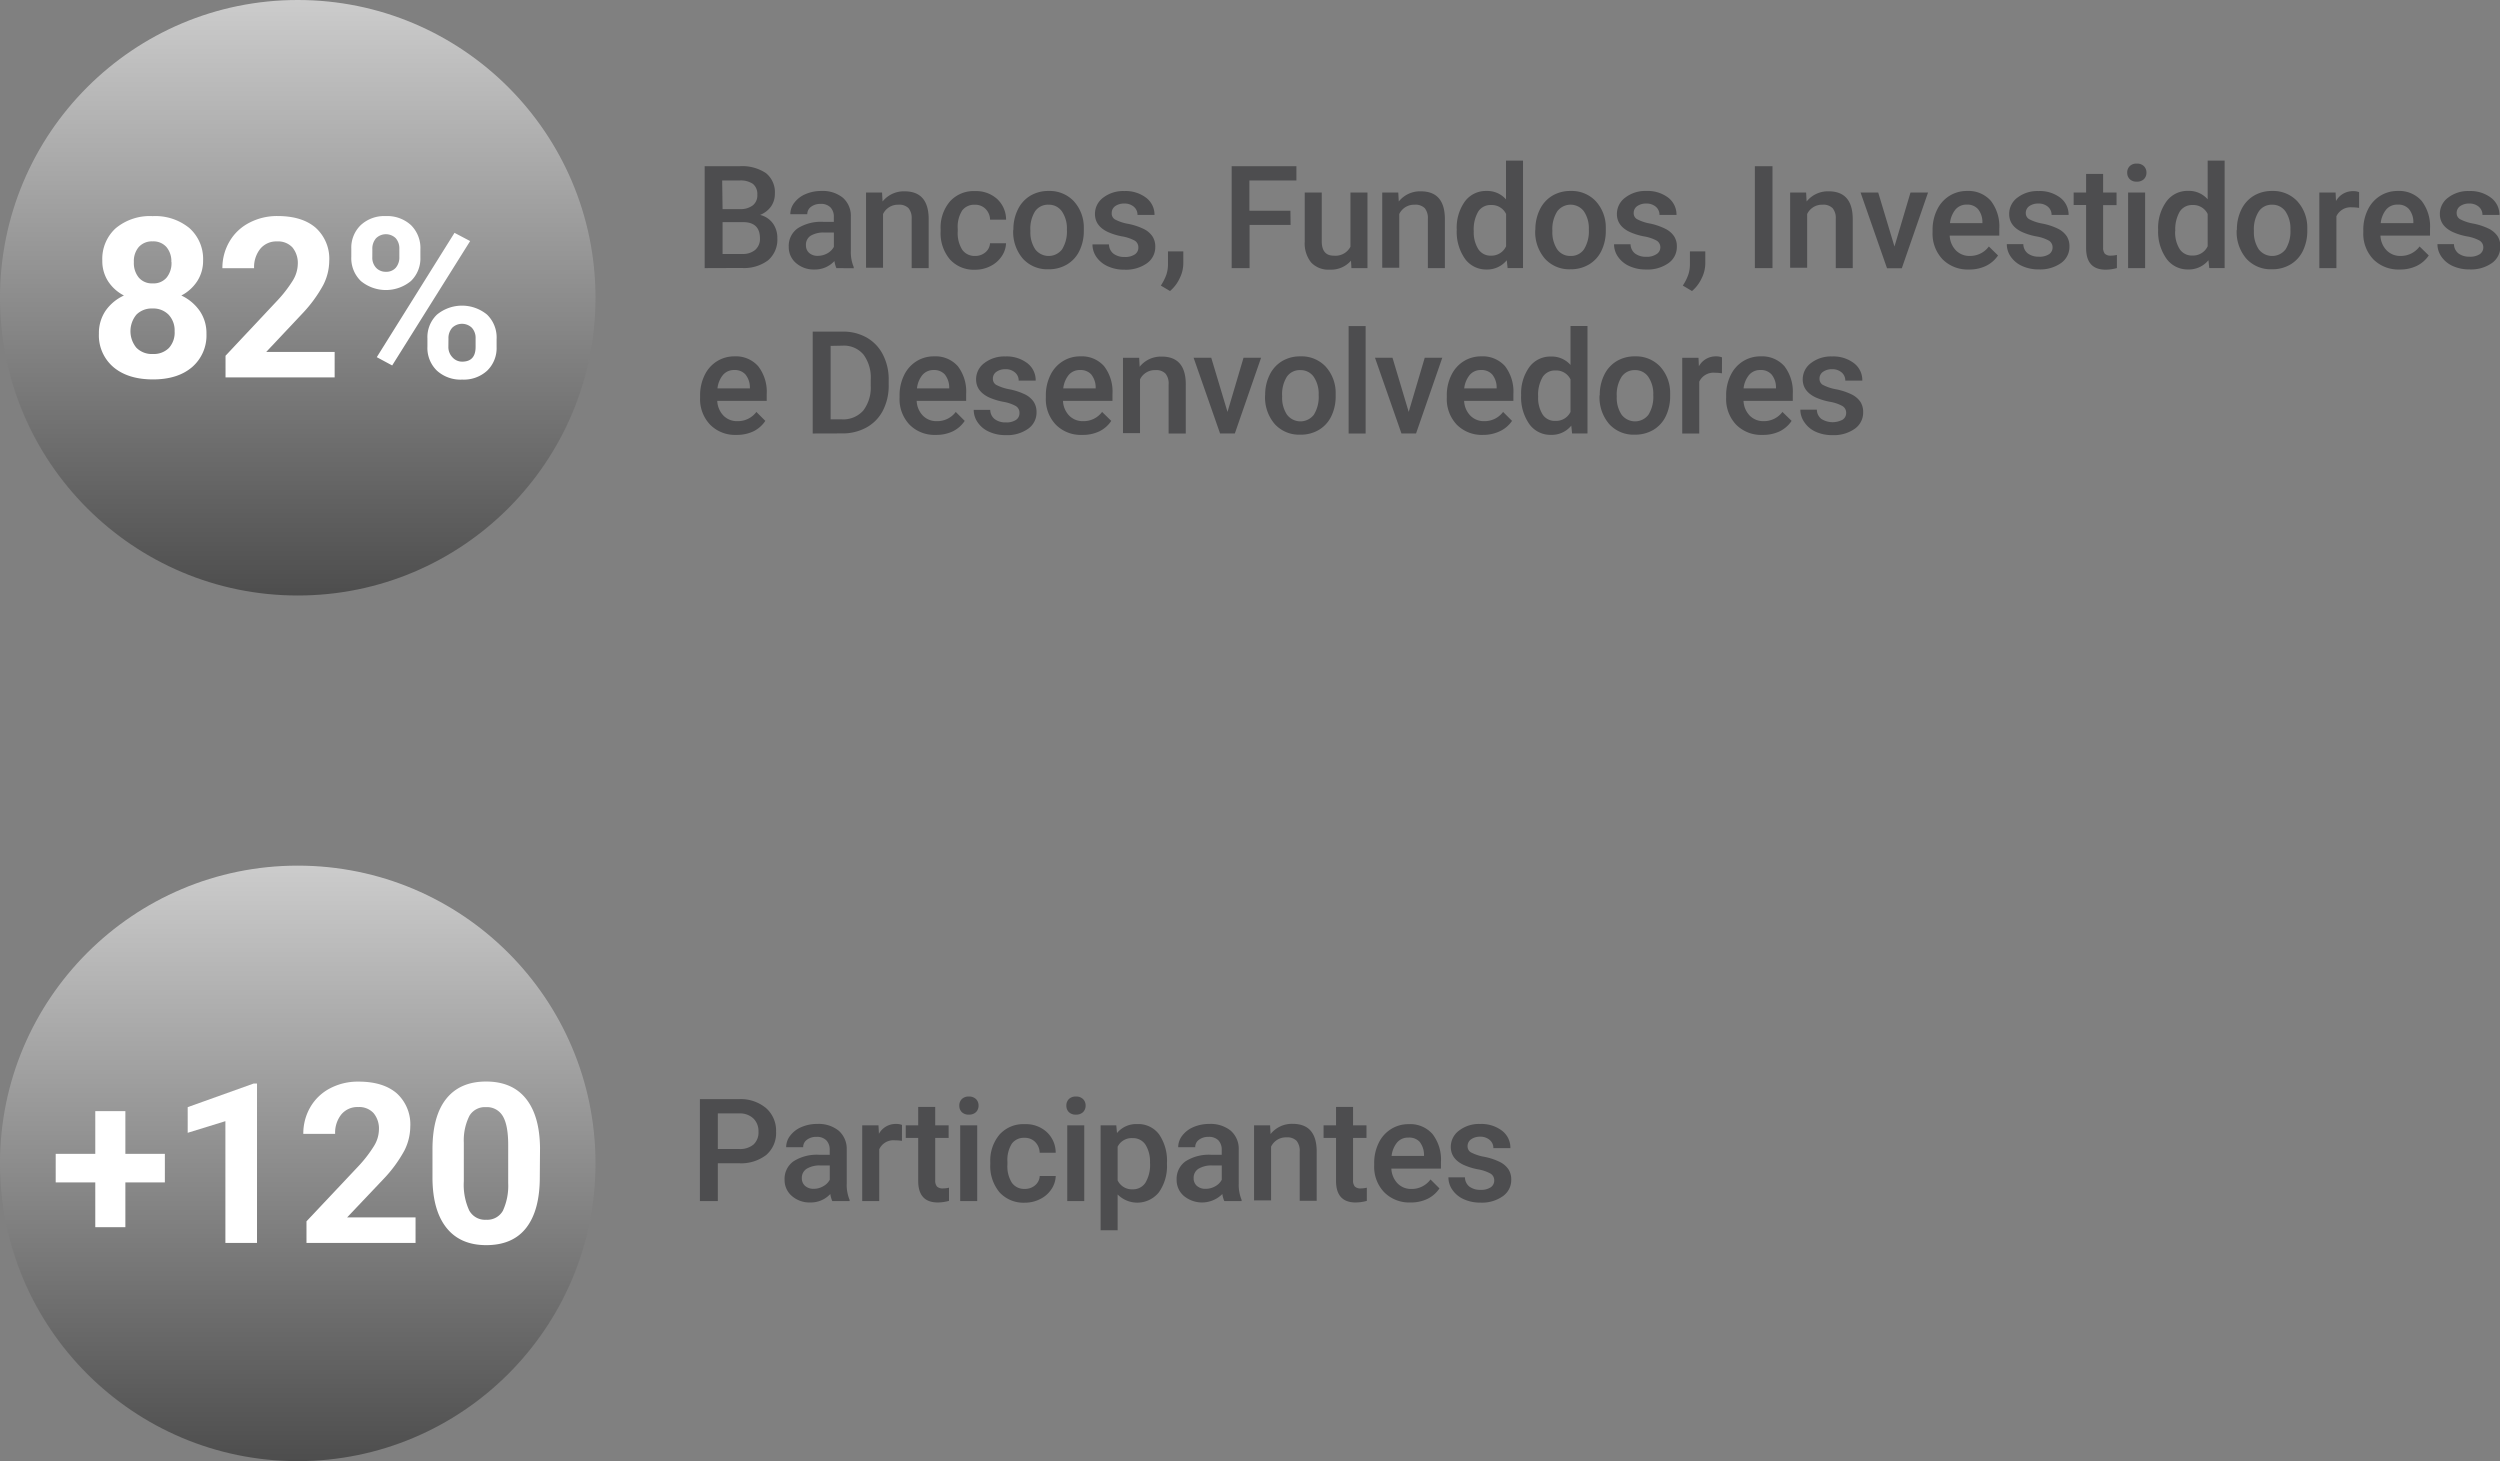 <svg xmlns="http://www.w3.org/2000/svg" xmlns:xlink="http://www.w3.org/1999/xlink" viewBox="0 0 558.35 326.33"><rect x="0" y="0" width="558.35" height="326.33" fill="#808080" stroke="none"/><defs><style>.cls-1{fill:#4d4d4f;}.cls-2{fill:url(#linear-gradient);}.cls-3{fill:#fff;}.cls-4{fill:url(#linear-gradient-2);}</style><linearGradient id="linear-gradient" x1="66.5" x2="66.5" y2="133" gradientUnits="userSpaceOnUse"><stop offset="0" stop-color="#ccc"/><stop offset="1" stop-color="#4d4d4d"/></linearGradient><linearGradient id="linear-gradient-2" y1="193.33" x2="66.5" y2="326.33" xlink:href="#linear-gradient"/></defs><g id="Layer_2" data-name="Layer 2"><g id="Layer_1-2" data-name="Layer 1"><path class="cls-1" d="M157.38,59.88V37.12h7.8a9.56,9.56,0,0,1,5.88,1.54,5.48,5.48,0,0,1,2,4.62,4.92,4.92,0,0,1-.84,2.81A5.48,5.48,0,0,1,169.76,48a5,5,0,0,1,2.85,1.88,5.5,5.5,0,0,1,1,3.32,6.08,6.08,0,0,1-2.06,4.93,8.91,8.91,0,0,1-5.88,1.72Zm4-13.18h3.88a4.45,4.45,0,0,0,2.88-.84,2.82,2.82,0,0,0,1-2.36,2.9,2.9,0,0,0-1-2.44,4.85,4.85,0,0,0-3-.75h-3.85Zm0,2.91v7.11h4.4a4.26,4.26,0,0,0,2.9-.92,3.25,3.25,0,0,0,1.05-2.57q0-3.54-3.63-3.62Z"/><path class="cls-1" d="M186.8,59.88a6.28,6.28,0,0,1-.44-1.58,5.88,5.88,0,0,1-4.43,1.89,6,6,0,0,1-4.16-1.45,4.64,4.64,0,0,1-1.61-3.6,4.8,4.8,0,0,1,2-4.15,9.73,9.73,0,0,1,5.74-1.44h2.33V48.44a3,3,0,0,0-.74-2.11,2.91,2.91,0,0,0-2.23-.79,3.38,3.38,0,0,0-2.13.65,2,2,0,0,0-.83,1.65h-3.79a4.17,4.17,0,0,1,.92-2.6,6.09,6.09,0,0,1,2.51-1.9,8.77,8.77,0,0,1,3.54-.69,7.14,7.14,0,0,1,4.74,1.49,5.36,5.36,0,0,1,1.81,4.2V56a8.58,8.58,0,0,0,.64,3.64v.27Zm-4.17-2.74a4.4,4.4,0,0,0,2.12-.54,3.7,3.7,0,0,0,1.49-1.47V51.94h-2.05a5.58,5.58,0,0,0-3.17.73A2.37,2.37,0,0,0,180,54.75a2.22,2.22,0,0,0,.72,1.74A2.8,2.8,0,0,0,182.63,57.14Z"/><path class="cls-1" d="M197,43l.11,2a6.08,6.08,0,0,1,4.92-2.27q5.3,0,5.38,6.05V59.88h-3.8v-11a3.49,3.49,0,0,0-.69-2.38,2.92,2.92,0,0,0-2.28-.78,3.67,3.67,0,0,0-3.42,2.08v12h-3.8V43Z"/><path class="cls-1" d="M217.75,57.16a3.45,3.45,0,0,0,2.36-.83,2.85,2.85,0,0,0,1-2h3.58a5.54,5.54,0,0,1-1,2.95,6.43,6.43,0,0,1-2.5,2.16,7.35,7.35,0,0,1-3.41.8,7.17,7.17,0,0,1-5.62-2.3,9.07,9.07,0,0,1-2.08-6.34v-.39A9,9,0,0,1,212.15,45a7.14,7.14,0,0,1,5.63-2.32,7,7,0,0,1,4.92,1.76,6.3,6.3,0,0,1,2,4.62h-3.58a3.45,3.45,0,0,0-1-2.39,3.18,3.18,0,0,0-2.37-.94A3.34,3.34,0,0,0,214.9,47a6.78,6.78,0,0,0-1,4.05v.61a7,7,0,0,0,1,4.11A3.34,3.34,0,0,0,217.75,57.16Z"/><path class="cls-1" d="M226.33,51.26a9.89,9.89,0,0,1,1-4.47,7.25,7.25,0,0,1,2.77-3.07,7.8,7.8,0,0,1,4.09-1.07,7.4,7.4,0,0,1,5.56,2.21,8.67,8.67,0,0,1,2.31,5.84v.89a10.05,10.05,0,0,1-1,4.47,7.09,7.09,0,0,1-2.75,3,7.86,7.86,0,0,1-4.14,1.08,7.35,7.35,0,0,1-5.73-2.38,9.16,9.16,0,0,1-2.15-6.36Zm3.8.33a6.81,6.81,0,0,0,1.08,4.09,3.77,3.77,0,0,0,6,0,7.58,7.58,0,0,0,1.07-4.4,6.7,6.7,0,0,0-1.11-4.06,3.51,3.51,0,0,0-3-1.5,3.47,3.47,0,0,0-3,1.48A7.35,7.35,0,0,0,230.13,51.59Z"/><path class="cls-1" d="M254.24,55.28a1.74,1.74,0,0,0-.83-1.55,9.11,9.11,0,0,0-2.78-.93,13.94,13.94,0,0,1-3.23-1q-2.85-1.36-2.85-4a4.5,4.5,0,0,1,1.84-3.66,7.3,7.3,0,0,1,4.69-1.47,7.56,7.56,0,0,1,4.9,1.5A4.75,4.75,0,0,1,257.85,48h-3.8a2.35,2.35,0,0,0-.81-1.82,3.13,3.13,0,0,0-2.16-.72,3.42,3.42,0,0,0-2,.57,1.86,1.86,0,0,0-.79,1.55A1.53,1.53,0,0,0,249,49a9.93,9.93,0,0,0,3,1,14.3,14.3,0,0,1,3.51,1.17,5,5,0,0,1,1.89,1.64,4.15,4.15,0,0,1,.62,2.31,4.42,4.42,0,0,1-1.89,3.7,8.1,8.1,0,0,1-5,1.41,8.7,8.7,0,0,1-3.7-.75,6.15,6.15,0,0,1-2.54-2.06,4.92,4.92,0,0,1-.9-2.83h3.69a2.7,2.7,0,0,0,1,2.07,4,4,0,0,0,2.49.73,3.84,3.84,0,0,0,2.28-.57A1.79,1.79,0,0,0,254.24,55.28Z"/><path class="cls-1" d="M261.31,65l-2.05-1.22a11.25,11.25,0,0,0,1.25-2.48,7.5,7.5,0,0,0,.35-2.15v-3h3.42v2.74a7.56,7.56,0,0,1-.84,3.32A8.26,8.26,0,0,1,261.31,65Z"/><path class="cls-1" d="M288.24,50.23h-9.16v9.65h-4V37.12h14.46v3.19h-10.5v6.76h9.16Z"/><path class="cls-1" d="M301.73,58.22a5.89,5.89,0,0,1-4.75,2,5.25,5.25,0,0,1-4.16-1.61,6.82,6.82,0,0,1-1.42-4.66V43h3.8V53.88c0,2.14.89,3.22,2.67,3.22a3.77,3.77,0,0,0,3.74-2V43h3.8V59.88h-3.58Z"/><path class="cls-1" d="M312.29,43l.11,2a6.08,6.08,0,0,1,4.92-2.27q5.3,0,5.38,6.05V59.88h-3.8v-11a3.49,3.49,0,0,0-.69-2.38,2.92,2.92,0,0,0-2.28-.78,3.67,3.67,0,0,0-3.42,2.08v12h-3.8V43Z"/><path class="cls-1" d="M325.35,51.3A10.05,10.05,0,0,1,327.16,45,5.81,5.81,0,0,1,332,42.65a5.53,5.53,0,0,1,4.35,1.88V35.87h3.8v24h-3.44l-.19-1.75A5.62,5.62,0,0,1,332,60.19a5.8,5.8,0,0,1-4.81-2.39A10.46,10.46,0,0,1,325.35,51.3Zm3.8.32a7.06,7.06,0,0,0,1,4A3.23,3.23,0,0,0,333,57.1,3.6,3.6,0,0,0,336.37,55V47.79a3.55,3.55,0,0,0-3.38-2,3.24,3.24,0,0,0-2.84,1.46A7.82,7.82,0,0,0,329.15,51.62Z"/><path class="cls-1" d="M342.91,51.26a10,10,0,0,1,1-4.47,7.25,7.25,0,0,1,2.77-3.07,7.83,7.83,0,0,1,4.1-1.07,7.37,7.37,0,0,1,5.55,2.21,8.62,8.62,0,0,1,2.31,5.84v.89a10.05,10.05,0,0,1-1,4.47,7.09,7.09,0,0,1-2.75,3,7.83,7.83,0,0,1-4.13,1.08,7.32,7.32,0,0,1-5.73-2.38,9.11,9.11,0,0,1-2.15-6.36Zm3.8.33a6.88,6.88,0,0,0,1.07,4.09,3.5,3.5,0,0,0,3,1.48,3.46,3.46,0,0,0,3-1.5,7.58,7.58,0,0,0,1.07-4.4,6.76,6.76,0,0,0-1.1-4.06,3.72,3.72,0,0,0-5.95,0A7.35,7.35,0,0,0,346.71,51.59Z"/><path class="cls-1" d="M370.82,55.28a1.73,1.73,0,0,0-.84-1.55,9,9,0,0,0-2.78-.93,13.94,13.94,0,0,1-3.23-1q-2.85-1.36-2.85-4A4.51,4.51,0,0,1,363,44.12a7.29,7.29,0,0,1,4.69-1.47,7.6,7.6,0,0,1,4.9,1.5A4.78,4.78,0,0,1,374.43,48h-3.8a2.35,2.35,0,0,0-.81-1.82,3.17,3.17,0,0,0-2.16-.72,3.38,3.38,0,0,0-2,.57,1.83,1.83,0,0,0-.79,1.55,1.52,1.52,0,0,0,.73,1.36,9.93,9.93,0,0,0,3,1A14.3,14.3,0,0,1,372,51.13a5,5,0,0,1,1.89,1.64,4.07,4.07,0,0,1,.62,2.31,4.42,4.42,0,0,1-1.89,3.7,8.08,8.08,0,0,1-5,1.41,8.73,8.73,0,0,1-3.7-.75,6.12,6.12,0,0,1-2.53-2.06,4.86,4.86,0,0,1-.91-2.83h3.69a2.67,2.67,0,0,0,1,2.07,4,4,0,0,0,2.48.73,3.84,3.84,0,0,0,2.28-.57A1.77,1.77,0,0,0,370.82,55.28Z"/><path class="cls-1" d="M377.89,65l-2.05-1.22a11.15,11.15,0,0,0,1.24-2.48,7.5,7.5,0,0,0,.35-2.15v-3h3.43l0,2.74a7.56,7.56,0,0,1-.84,3.32A8.24,8.24,0,0,1,377.89,65Z"/><path class="cls-1" d="M395.87,59.88h-3.94V37.12h3.94Z"/><path class="cls-1" d="M403.38,43l.11,2a6.08,6.08,0,0,1,4.92-2.27c3.52,0,5.32,2,5.38,6.05V59.88H410v-11a3.44,3.44,0,0,0-.7-2.38,2.9,2.9,0,0,0-2.27-.78,3.67,3.67,0,0,0-3.42,2.08v12h-3.8V43Z"/><path class="cls-1" d="M423.11,55.06,426.69,43h3.92l-5.86,16.92h-3.3L415.54,43h3.94Z"/><path class="cls-1" d="M439.72,60.19a7.9,7.9,0,0,1-5.86-2.27,8.29,8.29,0,0,1-2.24-6.06v-.47a10.05,10.05,0,0,1,1-4.53,7.45,7.45,0,0,1,2.74-3.1,7.26,7.26,0,0,1,3.94-1.11,6.65,6.65,0,0,1,5.34,2.21,9.31,9.31,0,0,1,1.88,6.23v1.53H435.45a5,5,0,0,0,1.4,3.32,4.22,4.22,0,0,0,3.09,1.22,5.17,5.17,0,0,0,4.25-2.11l2.05,2a6.83,6.83,0,0,1-2.72,2.35A8.45,8.45,0,0,1,439.72,60.19Zm-.46-14.49a3.19,3.19,0,0,0-2.52,1.09,5.72,5.72,0,0,0-1.23,3.05h7.24v-.28a4.55,4.55,0,0,0-1-2.88A3.16,3.16,0,0,0,439.26,45.7Z"/><path class="cls-1" d="M458.42,55.28a1.73,1.73,0,0,0-.84-1.55,9,9,0,0,0-2.77-.93,14,14,0,0,1-3.24-1c-1.9-.91-2.84-2.24-2.84-4a4.5,4.5,0,0,1,1.84-3.66,7.29,7.29,0,0,1,4.69-1.47,7.58,7.58,0,0,1,4.9,1.5A4.75,4.75,0,0,1,462,48h-3.8a2.35,2.35,0,0,0-.81-1.82,3.15,3.15,0,0,0-2.16-.72,3.42,3.42,0,0,0-2,.57,1.83,1.83,0,0,0-.79,1.55,1.53,1.53,0,0,0,.74,1.36,9.82,9.82,0,0,0,3,1,14.3,14.3,0,0,1,3.51,1.17,5.14,5.14,0,0,1,1.89,1.64,4.14,4.14,0,0,1,.61,2.31,4.42,4.42,0,0,1-1.89,3.7,8.07,8.07,0,0,1-4.95,1.41,8.78,8.78,0,0,1-3.71-.75,6.12,6.12,0,0,1-2.53-2.06,4.86,4.86,0,0,1-.91-2.83h3.69a2.67,2.67,0,0,0,1,2.07,4,4,0,0,0,2.48.73,3.87,3.87,0,0,0,2.29-.57A1.79,1.79,0,0,0,458.42,55.28Z"/><path class="cls-1" d="M469.71,38.85V43h3v2.82h-3v9.44a2.11,2.11,0,0,0,.38,1.4,1.77,1.77,0,0,0,1.37.43,5.56,5.56,0,0,0,1.33-.16v2.94a9.38,9.38,0,0,1-2.5.36q-4.38,0-4.38-4.83V45.78h-2.78V43h2.78V38.85Z"/><path class="cls-1" d="M475.09,38.57a2,2,0,0,1,.55-1.45,2.08,2.08,0,0,1,1.59-.58,2.12,2.12,0,0,1,1.6.58,2,2,0,0,1,.56,1.45,2,2,0,0,1-.56,1.43,2.16,2.16,0,0,1-1.6.57,2.12,2.12,0,0,1-1.59-.57A2,2,0,0,1,475.09,38.57Zm4,21.31h-3.8V43h3.8Z"/><path class="cls-1" d="M482,51.3A10.05,10.05,0,0,1,483.85,45a5.81,5.81,0,0,1,4.86-2.37,5.55,5.55,0,0,1,4.35,1.88V35.87h3.79v24h-3.43l-.19-1.75a5.63,5.63,0,0,1-4.55,2.06,5.8,5.8,0,0,1-4.81-2.39A10.46,10.46,0,0,1,482,51.3Zm3.8.32a7,7,0,0,0,1,4,3.23,3.23,0,0,0,2.82,1.45A3.6,3.6,0,0,0,493.06,55V47.79a3.55,3.55,0,0,0-3.38-2,3.26,3.26,0,0,0-2.85,1.46A7.91,7.91,0,0,0,485.83,51.62Z"/><path class="cls-1" d="M499.59,51.26a9.89,9.89,0,0,1,1-4.47,7.25,7.25,0,0,1,2.77-3.07,7.8,7.8,0,0,1,4.09-1.07A7.4,7.4,0,0,1,513,44.86a8.67,8.67,0,0,1,2.31,5.84v.89a10.05,10.05,0,0,1-1,4.47,7.09,7.09,0,0,1-2.75,3,7.86,7.86,0,0,1-4.14,1.08,7.35,7.35,0,0,1-5.73-2.38,9.16,9.16,0,0,1-2.15-6.36Zm3.8.33a6.81,6.81,0,0,0,1.08,4.09,3.77,3.77,0,0,0,6,0,7.58,7.58,0,0,0,1.07-4.4,6.76,6.76,0,0,0-1.1-4.06,3.54,3.54,0,0,0-3-1.5,3.47,3.47,0,0,0-2.95,1.48A7.35,7.35,0,0,0,503.39,51.59Z"/><path class="cls-1" d="M526.88,46.43a9.83,9.83,0,0,0-1.55-.12,3.5,3.5,0,0,0-3.52,2V59.88H518V43h3.63l.09,1.9a4.29,4.29,0,0,1,3.82-2.21,3.44,3.44,0,0,1,1.34.22Z"/><path class="cls-1" d="M535.92,60.19a7.9,7.9,0,0,1-5.86-2.27,8.29,8.29,0,0,1-2.24-6.06v-.47a10.05,10.05,0,0,1,1-4.53,7.45,7.45,0,0,1,2.74-3.1,7.26,7.26,0,0,1,3.94-1.11,6.65,6.65,0,0,1,5.34,2.21,9.31,9.31,0,0,1,1.88,6.23v1.53H531.65a5,5,0,0,0,1.4,3.32,4.22,4.22,0,0,0,3.09,1.22,5.17,5.17,0,0,0,4.25-2.11l2.05,2a6.83,6.83,0,0,1-2.72,2.35A8.45,8.45,0,0,1,535.92,60.19Zm-.46-14.49a3.19,3.19,0,0,0-2.52,1.09,5.72,5.72,0,0,0-1.23,3.05H539v-.28a4.55,4.55,0,0,0-1-2.88A3.16,3.16,0,0,0,535.46,45.7Z"/><path class="cls-1" d="M554.62,55.28a1.73,1.73,0,0,0-.84-1.55A9,9,0,0,0,551,52.8a14,14,0,0,1-3.24-1c-1.9-.91-2.84-2.24-2.84-4a4.5,4.5,0,0,1,1.84-3.66,7.29,7.29,0,0,1,4.69-1.47,7.58,7.58,0,0,1,4.9,1.5A4.75,4.75,0,0,1,558.23,48h-3.8a2.35,2.35,0,0,0-.81-1.82,3.15,3.15,0,0,0-2.16-.72,3.42,3.42,0,0,0-2,.57,1.83,1.83,0,0,0-.79,1.55,1.53,1.53,0,0,0,.74,1.36,9.82,9.82,0,0,0,3,1,14.3,14.3,0,0,1,3.51,1.17,5.14,5.14,0,0,1,1.89,1.64,4.14,4.14,0,0,1,.61,2.31,4.42,4.42,0,0,1-1.89,3.7,8.07,8.07,0,0,1-5,1.41,8.78,8.78,0,0,1-3.71-.75,6.12,6.12,0,0,1-2.53-2.06,4.86,4.86,0,0,1-.91-2.83h3.69a2.67,2.67,0,0,0,1,2.07,4,4,0,0,0,2.48.73,3.87,3.87,0,0,0,2.29-.57A1.79,1.79,0,0,0,554.62,55.28Z"/><path class="cls-1" d="M164.46,97.13a7.82,7.82,0,0,1-5.85-2.27,8.25,8.25,0,0,1-2.25-6.06v-.47a10.14,10.14,0,0,1,1-4.52,7.42,7.42,0,0,1,2.74-3.11A7.26,7.26,0,0,1,164,79.59a6.64,6.64,0,0,1,5.34,2.21A9.3,9.3,0,0,1,171.24,88v1.53H160.19a5.09,5.09,0,0,0,1.4,3.31,4.22,4.22,0,0,0,3.09,1.22A5.13,5.13,0,0,0,168.93,92l2,2a6.82,6.82,0,0,1-2.71,2.36A8.63,8.63,0,0,1,164.46,97.13ZM164,82.64a3.2,3.2,0,0,0-2.53,1.1,5.68,5.68,0,0,0-1.23,3h7.24V86.5a4.61,4.61,0,0,0-1-2.88A3.19,3.19,0,0,0,164,82.64Z"/><path class="cls-1" d="M181.51,96.82V74.06h6.72a10.57,10.57,0,0,1,5.35,1.34,9.15,9.15,0,0,1,3.62,3.82,12,12,0,0,1,1.28,5.66V86a12.06,12.06,0,0,1-1.29,5.69,9,9,0,0,1-3.67,3.78,11,11,0,0,1-5.46,1.33Zm4-19.57V93.66H188a6,6,0,0,0,4.78-1.94,8.48,8.48,0,0,0,1.69-5.59V84.86a8.68,8.68,0,0,0-1.61-5.66,5.7,5.7,0,0,0-4.67-2Z"/><path class="cls-1" d="M209,97.13a7.83,7.83,0,0,1-5.85-2.27,8.25,8.25,0,0,1-2.24-6.06v-.47a10.14,10.14,0,0,1,1-4.52,7.44,7.44,0,0,1,2.75-3.11,7.23,7.23,0,0,1,3.94-1.11,6.62,6.62,0,0,1,5.33,2.21A9.31,9.31,0,0,1,215.78,88v1.53H204.73a5,5,0,0,0,1.4,3.31,4.18,4.18,0,0,0,3.08,1.22A5.13,5.13,0,0,0,213.46,92l2,2a6.82,6.82,0,0,1-2.71,2.36A8.59,8.59,0,0,1,209,97.13Zm-.45-14.49a3.23,3.23,0,0,0-2.53,1.1,5.68,5.68,0,0,0-1.22,3H212V86.5a4.67,4.67,0,0,0-1-2.88A3.18,3.18,0,0,0,208.54,82.64Z"/><path class="cls-1" d="M227.69,92.23a1.73,1.73,0,0,0-.83-1.55,8.71,8.71,0,0,0-2.78-.94,14.47,14.47,0,0,1-3.23-1q-2.85-1.38-2.85-4a4.51,4.51,0,0,1,1.85-3.66,7.29,7.29,0,0,1,4.69-1.47,7.6,7.6,0,0,1,4.9,1.5,4.78,4.78,0,0,1,1.87,3.9h-3.8a2.31,2.31,0,0,0-.82-1.82,3.08,3.08,0,0,0-2.15-.73,3.31,3.31,0,0,0-2,.58,1.8,1.8,0,0,0-.79,1.54,1.55,1.55,0,0,0,.73,1.37,10.31,10.31,0,0,0,3,1,14.3,14.3,0,0,1,3.51,1.17,5,5,0,0,1,1.89,1.64,4.17,4.17,0,0,1,.62,2.31,4.41,4.41,0,0,1-1.89,3.7,8.08,8.08,0,0,1-5,1.41,8.73,8.73,0,0,1-3.7-.75,6,6,0,0,1-2.53-2.06,4.86,4.86,0,0,1-.91-2.83h3.69a2.67,2.67,0,0,0,1,2.07,3.94,3.94,0,0,0,2.49.73,3.84,3.84,0,0,0,2.28-.57A1.77,1.77,0,0,0,227.69,92.23Z"/><path class="cls-1" d="M241.67,97.13a7.83,7.83,0,0,1-5.85-2.27,8.25,8.25,0,0,1-2.24-6.06v-.47a10.14,10.14,0,0,1,1-4.52,7.44,7.44,0,0,1,2.75-3.11,7.23,7.23,0,0,1,3.94-1.11,6.62,6.62,0,0,1,5.33,2.21A9.31,9.31,0,0,1,248.46,88v1.53H237.41a5,5,0,0,0,1.4,3.31,4.18,4.18,0,0,0,3.08,1.22A5.13,5.13,0,0,0,246.14,92l2.05,2a6.75,6.75,0,0,1-2.71,2.36A8.59,8.59,0,0,1,241.67,97.13Zm-.45-14.49a3.23,3.23,0,0,0-2.53,1.1,5.68,5.68,0,0,0-1.22,3h7.24V86.5a4.67,4.67,0,0,0-1-2.88A3.18,3.18,0,0,0,241.22,82.64Z"/><path class="cls-1" d="M254.42,79.91l.11,2a6.08,6.08,0,0,1,4.92-2.27c3.52,0,5.32,2,5.38,6V96.82H261v-11a3.44,3.44,0,0,0-.7-2.38,2.9,2.9,0,0,0-2.27-.78,3.67,3.67,0,0,0-3.42,2.08v12h-3.8V79.91Z"/><path class="cls-1" d="M274.15,92l3.58-12.1h3.92l-5.86,16.91h-3.3l-5.91-16.91h3.94Z"/><path class="cls-1" d="M282.56,88.21a9.93,9.93,0,0,1,1-4.48,7.25,7.25,0,0,1,2.77-3.07,7.8,7.8,0,0,1,4.09-1.07A7.38,7.38,0,0,1,296,81.8a8.71,8.71,0,0,1,2.31,5.84v.9a10.12,10.12,0,0,1-1,4.47,7.15,7.15,0,0,1-2.75,3,7.93,7.93,0,0,1-4.14,1.07,7.35,7.35,0,0,1-5.73-2.38,9.15,9.15,0,0,1-2.15-6.35Zm3.8.33a6.77,6.77,0,0,0,1.08,4.08,3.77,3.77,0,0,0,6,0,7.54,7.54,0,0,0,1.07-4.39,6.78,6.78,0,0,0-1.1-4.07,3.54,3.54,0,0,0-3-1.5,3.47,3.47,0,0,0-3,1.48A7.38,7.38,0,0,0,286.36,88.54Z"/><path class="cls-1" d="M305,96.82h-3.8v-24H305Z"/><path class="cls-1" d="M314.62,92l3.58-12.1h3.92l-5.86,16.91H313l-5.91-16.91H311Z"/><path class="cls-1" d="M331.23,97.13a7.86,7.86,0,0,1-5.86-2.27,8.29,8.29,0,0,1-2.24-6.06v-.47a10,10,0,0,1,1-4.52,7.42,7.42,0,0,1,2.74-3.11,7.26,7.26,0,0,1,3.94-1.11,6.65,6.65,0,0,1,5.34,2.21A9.36,9.36,0,0,1,338,88v1.53H327a5,5,0,0,0,1.4,3.31,4.2,4.2,0,0,0,3.08,1.22A5.16,5.16,0,0,0,335.7,92l2,2A6.75,6.75,0,0,1,335,96.3,8.58,8.58,0,0,1,331.23,97.13Zm-.46-14.49a3.19,3.19,0,0,0-2.52,1.1,5.68,5.68,0,0,0-1.23,3h7.24V86.5a4.55,4.55,0,0,0-1-2.88A3.18,3.18,0,0,0,330.77,82.64Z"/><path class="cls-1" d="M339.73,88.24A10.05,10.05,0,0,1,341.55,82a5.81,5.81,0,0,1,4.86-2.37,5.55,5.55,0,0,1,4.35,1.88V72.81h3.79v24h-3.44l-.18-1.75a5.6,5.6,0,0,1-4.55,2.06,5.77,5.77,0,0,1-4.81-2.39A10.44,10.44,0,0,1,339.73,88.24Zm3.8.33a7,7,0,0,0,1,4A3.21,3.21,0,0,0,347.35,94,3.59,3.59,0,0,0,350.76,92V84.74a3.54,3.54,0,0,0-3.38-2,3.25,3.25,0,0,0-2.85,1.47A7.89,7.89,0,0,0,343.53,88.57Z"/><path class="cls-1" d="M357.29,88.21a9.93,9.93,0,0,1,1-4.48,7.19,7.19,0,0,1,2.77-3.07,7.8,7.8,0,0,1,4.09-1.07,7.4,7.4,0,0,1,5.56,2.21,8.66,8.66,0,0,1,2.3,5.84l0,.9a10.12,10.12,0,0,1-1,4.47,7.15,7.15,0,0,1-2.75,3,8,8,0,0,1-4.14,1.07,7.35,7.35,0,0,1-5.73-2.38,9.15,9.15,0,0,1-2.15-6.35Zm3.8.33a6.77,6.77,0,0,0,1.08,4.08,3.77,3.77,0,0,0,6,0,7.54,7.54,0,0,0,1.07-4.39,6.71,6.71,0,0,0-1.11-4.07,3.51,3.51,0,0,0-3-1.5,3.47,3.47,0,0,0-2.95,1.48A7.38,7.38,0,0,0,361.09,88.54Z"/><path class="cls-1" d="M384.58,83.38a8.76,8.76,0,0,0-1.55-.13,3.5,3.5,0,0,0-3.52,2V96.82h-3.8V79.91h3.63l.09,1.89a4.29,4.29,0,0,1,3.82-2.21,3.64,3.64,0,0,1,1.34.22Z"/><path class="cls-1" d="M393.62,97.13a7.86,7.86,0,0,1-5.86-2.27,8.29,8.29,0,0,1-2.24-6.06v-.47a10,10,0,0,1,1-4.52,7.42,7.42,0,0,1,2.74-3.11,7.26,7.26,0,0,1,3.94-1.11,6.65,6.65,0,0,1,5.34,2.21A9.36,9.36,0,0,1,400.4,88v1.53h-11a5,5,0,0,0,1.4,3.31,4.22,4.22,0,0,0,3.09,1.22A5.14,5.14,0,0,0,398.09,92l2.05,2a6.85,6.85,0,0,1-2.72,2.36A8.58,8.58,0,0,1,393.62,97.13Zm-.46-14.49a3.19,3.19,0,0,0-2.52,1.1,5.68,5.68,0,0,0-1.23,3h7.24V86.5a4.55,4.55,0,0,0-1-2.88A3.16,3.16,0,0,0,393.16,82.64Z"/><path class="cls-1" d="M412.32,92.23a1.72,1.72,0,0,0-.84-1.55,8.72,8.72,0,0,0-2.77-.94,14.4,14.4,0,0,1-3.24-1q-2.85-1.38-2.85-4a4.51,4.51,0,0,1,1.85-3.66,7.29,7.29,0,0,1,4.69-1.47,7.6,7.6,0,0,1,4.9,1.5,4.76,4.76,0,0,1,1.87,3.9h-3.8a2.33,2.33,0,0,0-.81-1.82,3.12,3.12,0,0,0-2.16-.73,3.35,3.35,0,0,0-2,.58,1.8,1.8,0,0,0-.79,1.54,1.55,1.55,0,0,0,.73,1.37,10.31,10.31,0,0,0,3,1,14.3,14.3,0,0,1,3.51,1.17,5.09,5.09,0,0,1,1.9,1.64,4.17,4.17,0,0,1,.61,2.31,4.41,4.41,0,0,1-1.89,3.7,8.07,8.07,0,0,1-5,1.41,8.75,8.75,0,0,1-3.71-.75A6,6,0,0,1,403,94.32a4.86,4.86,0,0,1-.91-2.83h3.69a2.64,2.64,0,0,0,1,2.07,4.72,4.72,0,0,0,4.77.16A1.77,1.77,0,0,0,412.32,92.23Z"/><path class="cls-1" d="M160.32,259.8v8.45h-4V245.48h8.71a8.85,8.85,0,0,1,6.06,2,6.71,6.71,0,0,1,2.24,5.26,6.44,6.44,0,0,1-2.2,5.21A9.22,9.22,0,0,1,165,259.8Zm0-3.18h4.75a4.68,4.68,0,0,0,3.22-1,3.65,3.65,0,0,0,1.11-2.87,3.92,3.92,0,0,0-1.13-2.94,4.31,4.31,0,0,0-3.09-1.14h-4.86Z"/><path class="cls-1" d="M185.88,268.25a6,6,0,0,1-.44-1.58,5.92,5.92,0,0,1-4.44,1.89,6,6,0,0,1-4.16-1.46,4.65,4.65,0,0,1-1.61-3.59,4.8,4.8,0,0,1,2-4.15,9.71,9.71,0,0,1,5.75-1.45h2.33V256.8a3,3,0,0,0-.74-2.1,2.89,2.89,0,0,0-2.23-.79,3.36,3.36,0,0,0-2.13.65,2,2,0,0,0-.83,1.65h-3.8a4.17,4.17,0,0,1,.93-2.6,6,6,0,0,1,2.51-1.9,8.73,8.73,0,0,1,3.54-.69,7.09,7.09,0,0,1,4.73,1.49,5.37,5.37,0,0,1,1.82,4.2v7.63a8.61,8.61,0,0,0,.64,3.64v.27Zm-4.17-2.74a4.23,4.23,0,0,0,2.11-.55,3.61,3.61,0,0,0,1.5-1.47V260.3h-2a5.58,5.58,0,0,0-3.17.74,2.38,2.38,0,0,0-1.07,2.08,2.23,2.23,0,0,0,.73,1.74A2.83,2.83,0,0,0,181.71,265.51Z"/><path class="cls-1" d="M201.44,254.8a9.83,9.83,0,0,0-1.55-.12,3.48,3.48,0,0,0-3.52,2v11.57h-3.8V251.33h3.63l.1,1.89a4.26,4.26,0,0,1,3.81-2.2,3.44,3.44,0,0,1,1.34.22Z"/><path class="cls-1" d="M208.87,247.22v4.11h3v2.82h-3v9.44a2.13,2.13,0,0,0,.38,1.4,1.81,1.81,0,0,0,1.37.43,6.12,6.12,0,0,0,1.33-.16v2.94a9.38,9.38,0,0,1-2.5.36q-4.38,0-4.38-4.83v-9.58h-2.78v-2.82h2.78v-4.11Z"/><path class="cls-1" d="M214.25,246.94a2,2,0,0,1,.55-1.46,2.12,2.12,0,0,1,1.59-.58,2.16,2.16,0,0,1,1.6.58,2,2,0,0,1,.56,1.46,2,2,0,0,1-.56,1.43,2.16,2.16,0,0,1-1.6.57,2.12,2.12,0,0,1-1.59-.57A2,2,0,0,1,214.25,246.94Zm4,21.31h-3.8V251.33h3.8Z"/><path class="cls-1" d="M228.85,265.53a3.43,3.43,0,0,0,2.36-.83,2.88,2.88,0,0,0,1-2.05h3.58a5.66,5.66,0,0,1-1,3,6.43,6.43,0,0,1-2.5,2.16,7.47,7.47,0,0,1-3.41.8,7.24,7.24,0,0,1-5.63-2.3,9.15,9.15,0,0,1-2.08-6.35v-.39a9,9,0,0,1,2.07-6.18,7.13,7.13,0,0,1,5.63-2.32,6.89,6.89,0,0,1,4.91,1.76,6.31,6.31,0,0,1,2,4.62h-3.58a3.55,3.55,0,0,0-1-2.4,3.21,3.21,0,0,0-2.37-.93A3.33,3.33,0,0,0,226,255.4a6.81,6.81,0,0,0-1,4.06v.61a6.86,6.86,0,0,0,1,4.1A3.33,3.33,0,0,0,228.85,265.53Z"/><path class="cls-1" d="M238.16,246.94a2,2,0,0,1,.55-1.46,2.12,2.12,0,0,1,1.59-.58,2.16,2.16,0,0,1,1.6.58,2,2,0,0,1,.56,1.46,2,2,0,0,1-.56,1.43,2.16,2.16,0,0,1-1.6.57,2.12,2.12,0,0,1-1.59-.57A2,2,0,0,1,238.16,246.94Zm4,21.31h-3.8V251.33h3.8Z"/><path class="cls-1" d="M260.63,260a10.12,10.12,0,0,1-1.78,6.26,6.19,6.19,0,0,1-9.24.51v8h-3.8V251.33h3.5l.16,1.72a5.58,5.58,0,0,1,4.55-2,5.77,5.77,0,0,1,4.85,2.3,10.38,10.38,0,0,1,1.76,6.4Zm-3.79-.33a7.08,7.08,0,0,0-1-4,3.29,3.29,0,0,0-2.89-1.48,3.48,3.48,0,0,0-3.34,1.92v7.51a3.52,3.52,0,0,0,3.37,2,3.27,3.27,0,0,0,2.84-1.47A7.77,7.77,0,0,0,256.84,259.63Z"/><path class="cls-1" d="M273.44,268.25a5.63,5.63,0,0,1-.44-1.58,6.39,6.39,0,0,1-8.6.43,4.65,4.65,0,0,1-1.61-3.59,4.8,4.8,0,0,1,2-4.15,9.68,9.68,0,0,1,5.74-1.45h2.33V256.8a3,3,0,0,0-.73-2.1,2.91,2.91,0,0,0-2.24-.79,3.35,3.35,0,0,0-2.12.65,2,2,0,0,0-.83,1.65h-3.8a4.21,4.21,0,0,1,.92-2.6,6.08,6.08,0,0,1,2.51-1.9,8.8,8.8,0,0,1,3.54-.69,7.14,7.14,0,0,1,4.74,1.49,5.36,5.36,0,0,1,1.81,4.2v7.63a8.77,8.77,0,0,0,.64,3.64v.27Zm-4.18-2.74a4.27,4.27,0,0,0,2.12-.55,3.58,3.58,0,0,0,1.49-1.47V260.3h-2.05a5.6,5.6,0,0,0-3.17.74,2.37,2.37,0,0,0-1.06,2.08,2.19,2.19,0,0,0,.73,1.74A2.81,2.81,0,0,0,269.26,265.51Z"/><path class="cls-1" d="M283.66,251.33l.11,1.95A6.08,6.08,0,0,1,288.7,251c3.52,0,5.31,2,5.37,6v11.18h-3.79v-11a3.52,3.52,0,0,0-.7-2.39,2.93,2.93,0,0,0-2.27-.77,3.66,3.66,0,0,0-3.43,2.08v12h-3.8V251.33Z"/><path class="cls-1" d="M302.19,247.22v4.11h3v2.82h-3v9.44a2.07,2.07,0,0,0,.39,1.4,1.78,1.78,0,0,0,1.36.43,6.12,6.12,0,0,0,1.33-.16v2.94a9.32,9.32,0,0,1-2.5.36q-4.38,0-4.38-4.83v-9.58h-2.78v-2.82h2.78v-4.11Z"/><path class="cls-1" d="M315,268.56a7.86,7.86,0,0,1-5.85-2.28,8.21,8.21,0,0,1-2.24-6v-.47a10.18,10.18,0,0,1,1-4.53,7.41,7.41,0,0,1,2.75-3.1,7.23,7.23,0,0,1,3.94-1.11,6.61,6.61,0,0,1,5.33,2.2,9.31,9.31,0,0,1,1.89,6.24V261H310.75a5.07,5.07,0,0,0,1.4,3.32,4.18,4.18,0,0,0,3.08,1.22,5.17,5.17,0,0,0,4.26-2.12l2,2a6.81,6.81,0,0,1-2.71,2.35A8.46,8.46,0,0,1,315,268.56Zm-.45-14.49a3.19,3.19,0,0,0-2.52,1.09,5.72,5.72,0,0,0-1.23,3h7.24v-.28a4.7,4.7,0,0,0-1-2.89A3.17,3.17,0,0,0,314.56,254.07Z"/><path class="cls-1" d="M333.72,263.65a1.73,1.73,0,0,0-.84-1.55,9,9,0,0,0-2.78-.94,14,14,0,0,1-3.23-1q-2.85-1.36-2.85-4a4.51,4.51,0,0,1,1.85-3.66,7.29,7.29,0,0,1,4.69-1.47,7.6,7.6,0,0,1,4.9,1.5,4.78,4.78,0,0,1,1.87,3.89h-3.8a2.31,2.31,0,0,0-.82-1.82,3.13,3.13,0,0,0-2.15-.73,3.38,3.38,0,0,0-2,.58,1.82,1.82,0,0,0-.79,1.55,1.54,1.54,0,0,0,.73,1.36,10.23,10.23,0,0,0,3,1,13.89,13.89,0,0,1,3.51,1.17,5,5,0,0,1,1.89,1.63,4.12,4.12,0,0,1,.62,2.32,4.39,4.39,0,0,1-1.89,3.69,8,8,0,0,1-5,1.42,8.73,8.73,0,0,1-3.7-.75,6.06,6.06,0,0,1-2.53-2.07,4.82,4.82,0,0,1-.91-2.83h3.69a2.68,2.68,0,0,0,1,2.08,4,4,0,0,0,2.48.72,3.84,3.84,0,0,0,2.28-.57A1.78,1.78,0,0,0,333.72,263.65Z"/><circle class="cls-2" cx="66.5" cy="66.5" r="66.5"/><path class="cls-3" d="M45.36,58.19a8.32,8.32,0,0,1-1.3,4.59A9.37,9.37,0,0,1,40.5,66a10.32,10.32,0,0,1,4.1,3.43,8.77,8.77,0,0,1,1.51,5.13A9.32,9.32,0,0,1,42.89,82q-3.22,2.75-8.76,2.74T25.34,82a9.29,9.29,0,0,1-3.25-7.48,8.87,8.87,0,0,1,1.51-5.15A10.12,10.12,0,0,1,27.68,66a9.27,9.27,0,0,1-3.55-3.2,8.31,8.31,0,0,1-1.28-4.59,9.24,9.24,0,0,1,3-7.24,11.93,11.93,0,0,1,8.23-2.7,12,12,0,0,1,8.22,2.67A9.22,9.22,0,0,1,45.36,58.19ZM39,74a5.11,5.11,0,0,0-1.34-3.71,4.77,4.77,0,0,0-3.61-1.39,4.77,4.77,0,0,0-3.59,1.38,5.8,5.8,0,0,0,0,7.38,4.81,4.81,0,0,0,3.67,1.4,4.77,4.77,0,0,0,3.6-1.35A5.08,5.08,0,0,0,39,74Zm-.73-15.5a4.88,4.88,0,0,0-1.1-3.33,3.88,3.88,0,0,0-3.1-1.26A3.92,3.92,0,0,0,31,55.16a4.82,4.82,0,0,0-1.1,3.37A5.09,5.09,0,0,0,31,62a3.84,3.84,0,0,0,3.1,1.29A3.8,3.8,0,0,0,37.21,62,5.14,5.14,0,0,0,38.3,58.53Z"/><path class="cls-3" d="M74.74,84.29H50.37V79.45L61.87,67.2a28.61,28.61,0,0,0,3.51-4.52A7.34,7.34,0,0,0,66.51,59a5.49,5.49,0,0,0-1.19-3.73,4.34,4.34,0,0,0-3.42-1.35,4.64,4.64,0,0,0-3.77,1.65,6.52,6.52,0,0,0-1.38,4.33H49.67A11.59,11.59,0,0,1,51.22,54a10.84,10.84,0,0,1,4.38-4.21A13.3,13.3,0,0,1,62,48.25c3.66,0,6.51.88,8.53,2.64a9.32,9.32,0,0,1,3,7.44,11.94,11.94,0,0,1-1.36,5.37,30.26,30.26,0,0,1-4.69,6.38L59.46,78.6H74.74Z"/><path class="cls-3" d="M78.46,55.57a7,7,0,0,1,2.13-5.31,7.72,7.72,0,0,1,5.56-2,7.85,7.85,0,0,1,5.62,2,7.18,7.18,0,0,1,2.12,5.46v1.75a7,7,0,0,1-2.12,5.3,8.78,8.78,0,0,1-11.17,0,7.08,7.08,0,0,1-2.14-5.43Zm4.69,1.88A3.29,3.29,0,0,0,84,59.81a2.91,2.91,0,0,0,2.21.89,2.79,2.79,0,0,0,2.18-.9,3.53,3.53,0,0,0,.8-2.42V55.57a3.44,3.44,0,0,0-.8-2.36,3.14,3.14,0,0,0-4.4,0,3.52,3.52,0,0,0-.83,2.48Zm4.44,24.17-3.44-1.85L101.51,52,105,53.84Zm7.87-6.05a6.93,6.93,0,0,1,2.14-5.31,8.8,8.8,0,0,1,11.17,0,7.09,7.09,0,0,1,2.14,5.48v1.75a7,7,0,0,1-2.1,5.29,7.74,7.74,0,0,1-5.59,2,7.84,7.84,0,0,1-5.64-2,7.06,7.06,0,0,1-2.12-5.37Zm4.68,1.9a3.3,3.3,0,0,0,.88,2.3,2.89,2.89,0,0,0,2.2,1c2,0,3-1.1,3-3.29V75.57a3.35,3.35,0,0,0-.83-2.36,3.16,3.16,0,0,0-4.4,0,3.46,3.46,0,0,0-.83,2.43Z"/><circle class="cls-4" cx="66.5" cy="259.83" r="66.5"/><path class="cls-3" d="M28,257.7h8.82v6.38H28v10H21.28v-10H12.44V257.7h8.84v-9.54H28Z"/><path class="cls-3" d="M57.4,277.6H50.34V250.4L41.92,253v-5.73L56.64,242h.76Z"/><path class="cls-3" d="M92.81,277.6H68.45v-4.83L80,260.51a28.61,28.61,0,0,0,3.5-4.52,7.18,7.18,0,0,0,1.13-3.66,5.4,5.4,0,0,0-1.19-3.72A4.34,4.34,0,0,0,80,247.25a4.66,4.66,0,0,0-3.77,1.65,6.53,6.53,0,0,0-1.38,4.34H67.74a11.7,11.7,0,0,1,1.55-5.94,10.9,10.9,0,0,1,4.38-4.21,13.29,13.29,0,0,1,6.42-1.52c3.66,0,6.51.87,8.54,2.63a9.35,9.35,0,0,1,3,7.45A12,12,0,0,1,90.3,257a29.89,29.89,0,0,1-4.69,6.37l-8.08,8.52H92.81Z"/><path class="cls-3" d="M120.56,262.9q0,7.38-3,11.28t-8.94,3.91q-5.8,0-8.88-3.84t-3.15-11v-6.54q0-7.46,3.08-11.31t8.9-3.85q5.82,0,8.89,3.82t3.15,11Zm-7.06-7.19q0-4.43-1.21-6.44a4.08,4.08,0,0,0-3.77-2,4,4,0,0,0-3.67,1.92,12.19,12.19,0,0,0-1.26,6v8.65a13.68,13.68,0,0,0,1.19,6.47,4,4,0,0,0,3.79,2.11,4,4,0,0,0,3.74-2,13.36,13.36,0,0,0,1.19-6.2Z"/></g></g></svg>